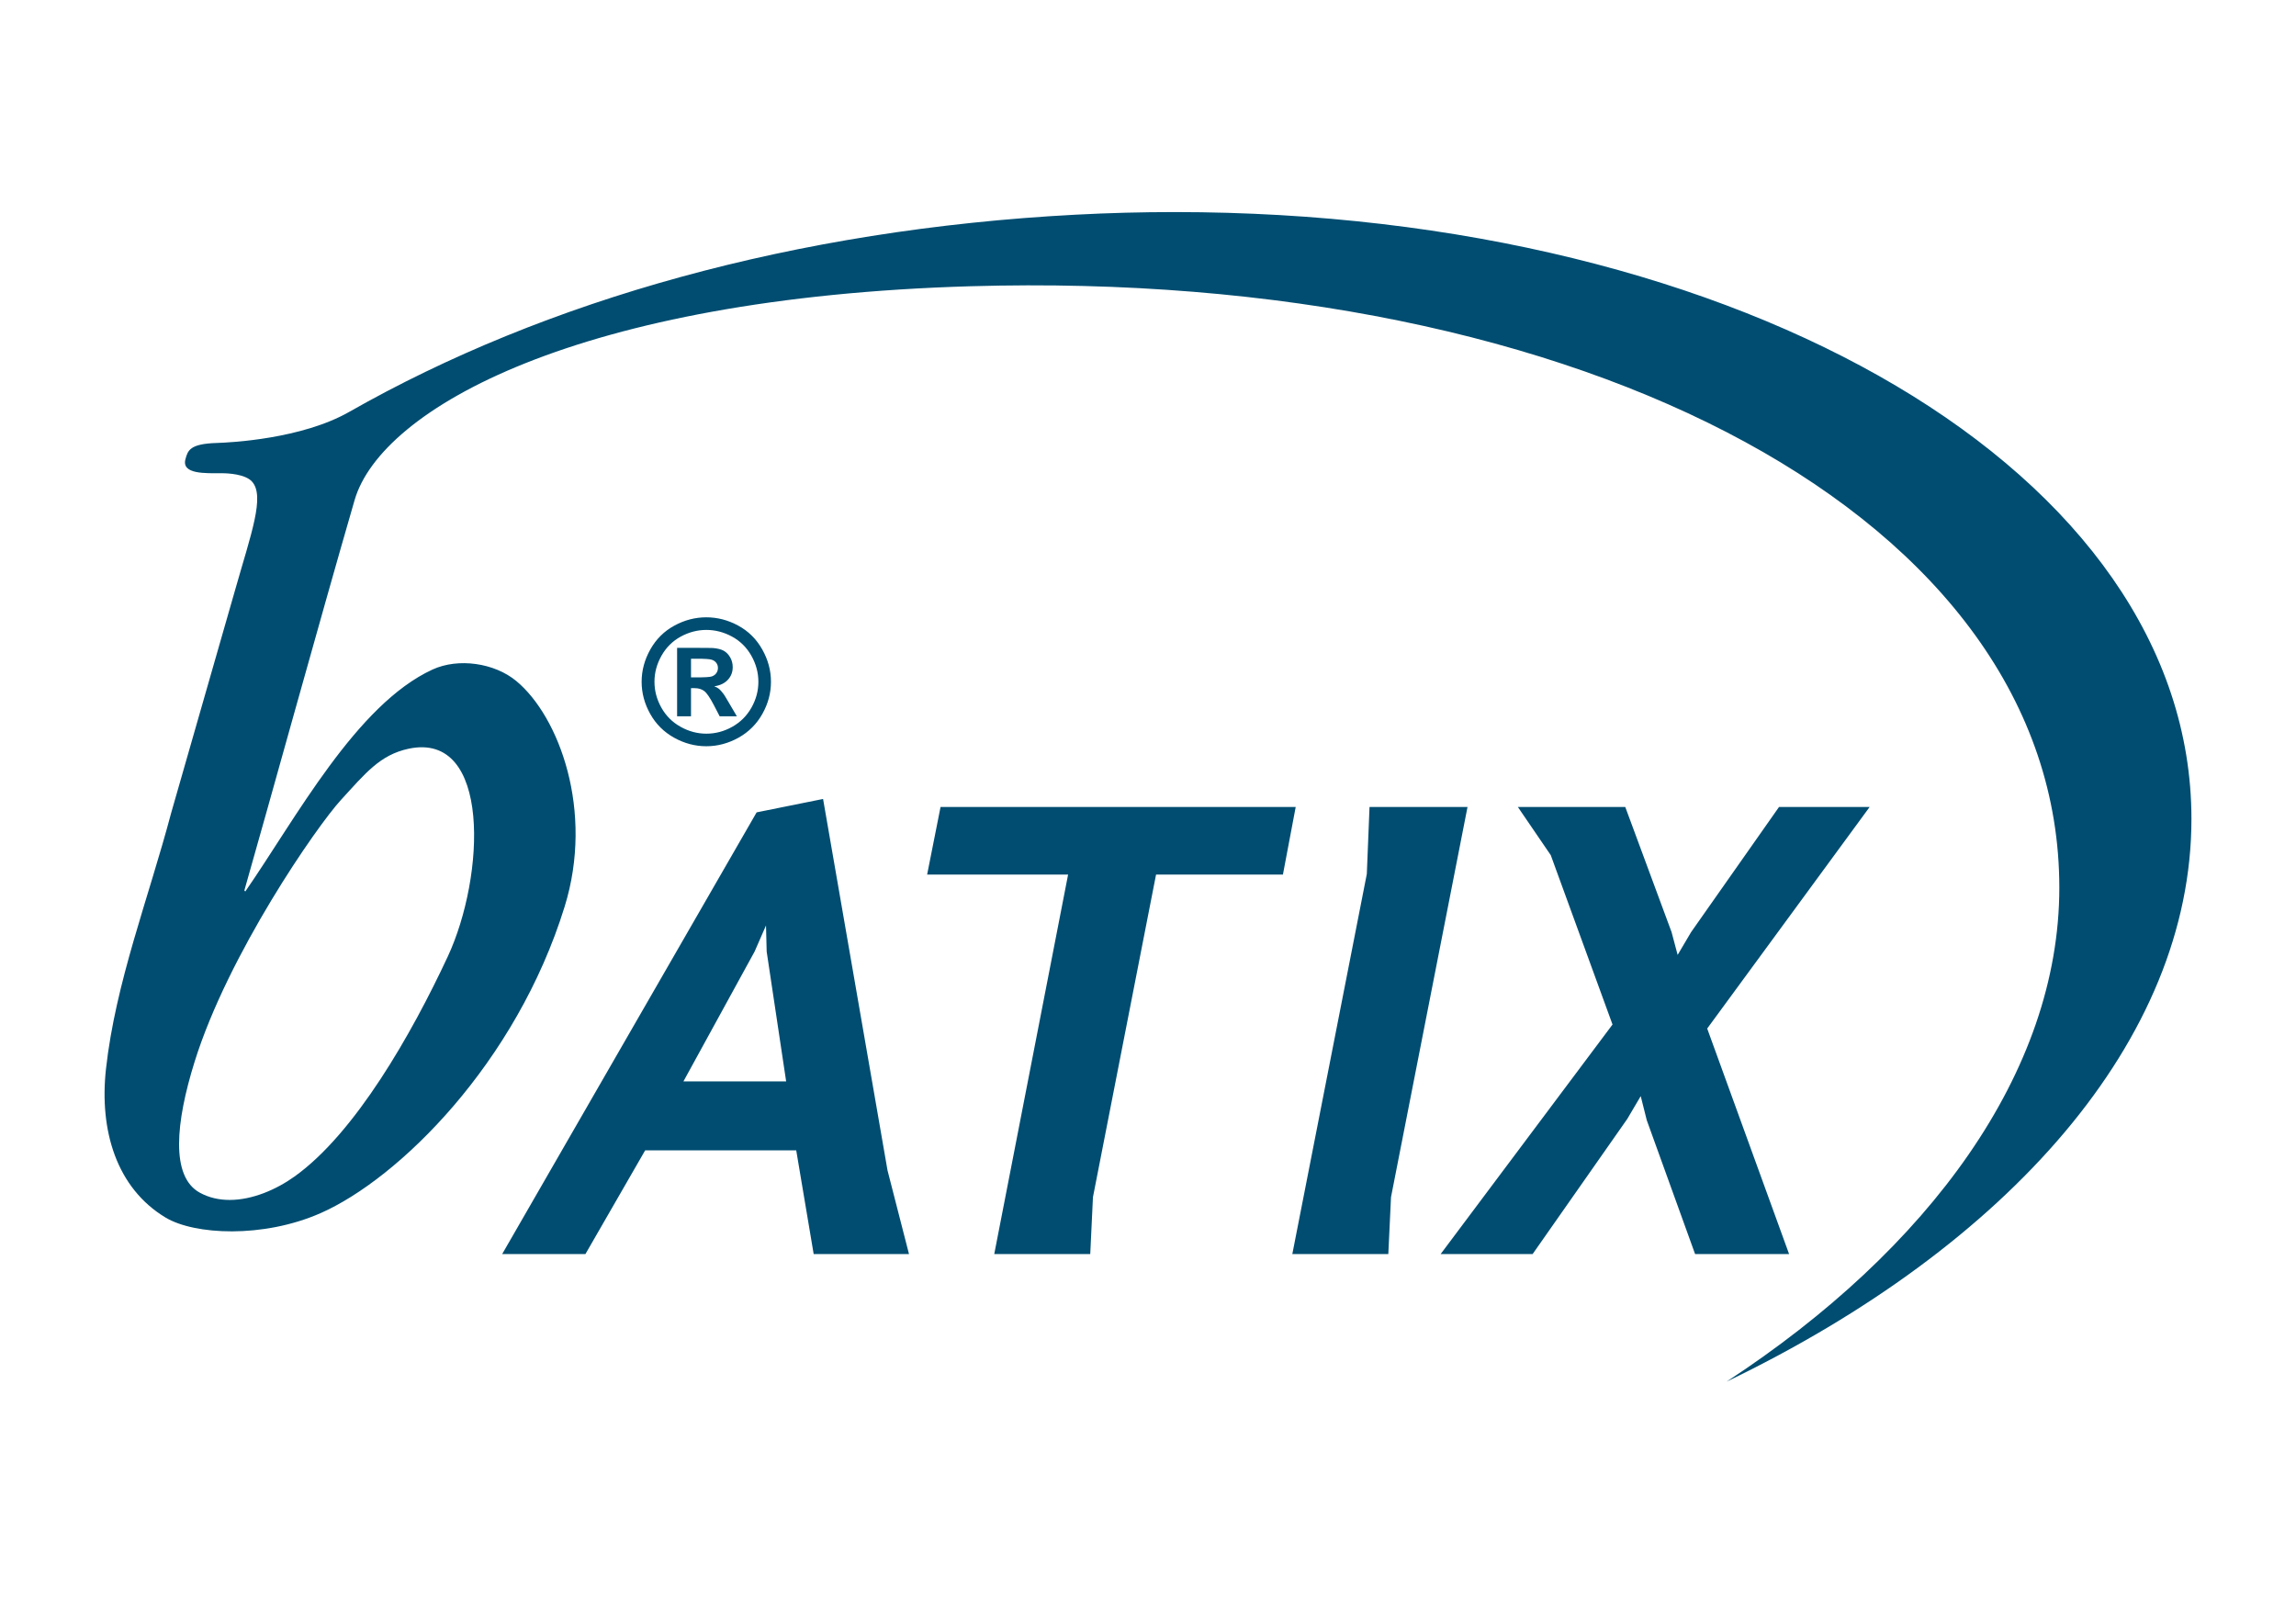 <svg width="85" height="60" viewBox="0 0 85 60" fill="none" xmlns="http://www.w3.org/2000/svg">
<path fill-rule="evenodd" clip-rule="evenodd" d="M39.815 7.948C29.446 8.496 20.19 11.112 12.927 15.249C11.168 16.251 8.544 16.383 8.019 16.399C7.035 16.43 6.954 16.671 6.866 16.997C6.711 17.565 7.604 17.519 8.219 17.519C8.455 17.519 9.077 17.553 9.327 17.826C9.82 18.363 9.292 19.77 8.712 21.814C8.104 23.953 7.06 27.554 6.334 30.105C5.501 33.25 4.276 36.375 3.923 39.576C3.673 41.852 4.313 43.98 6.127 45.073C7.196 45.717 9.734 45.849 11.866 44.912C14.758 43.639 19.112 39.36 20.904 33.562C21.999 30.022 20.697 26.522 19.113 25.211C18.308 24.544 16.971 24.345 16.011 24.787C13.189 26.085 10.95 30.303 9.081 33.003L9.046 32.967C9.928 29.886 11.825 23.006 13.127 18.516C14.111 15.121 21.425 11.021 35.928 10.597C58.638 9.932 76.238 19.204 76.238 32.862C76.238 39.7 71.399 46.255 63.919 51.149C74.341 46.131 81.129 38.498 81.129 30.317C81.129 17.52 64.523 7.851 43.492 7.851C42.28 7.851 41.054 7.882 39.815 7.948ZM7.398 44.154C6.306 43.557 6.506 41.549 7.203 39.311C8.44 35.336 11.724 30.592 12.626 29.61C13.527 28.629 14.066 27.945 15.127 27.718C18.19 27.067 17.963 32.44 16.574 35.418C15.241 38.274 13.158 41.942 10.907 43.553C10.225 44.041 9.342 44.422 8.503 44.422C8.117 44.422 7.741 44.342 7.398 44.154ZM24.967 23.16C24.59 23.364 24.293 23.658 24.077 24.04C23.862 24.422 23.754 24.822 23.754 25.239C23.754 25.655 23.86 26.051 24.071 26.428C24.282 26.805 24.577 27.099 24.956 27.31C25.334 27.52 25.731 27.626 26.148 27.626C26.564 27.626 26.962 27.52 27.34 27.31C27.718 27.099 28.013 26.805 28.224 26.428C28.436 26.051 28.542 25.655 28.542 25.239C28.542 24.822 28.434 24.422 28.218 24.04C28.002 23.658 27.706 23.364 27.329 23.16C26.952 22.955 26.558 22.853 26.148 22.853C25.737 22.853 25.343 22.955 24.967 23.16ZM25.195 26.906C24.89 26.736 24.654 26.499 24.484 26.196C24.314 25.892 24.229 25.574 24.229 25.239C24.229 24.903 24.316 24.581 24.49 24.273C24.664 23.966 24.902 23.73 25.204 23.566C25.506 23.402 25.822 23.32 26.151 23.32C26.48 23.32 26.796 23.402 27.099 23.566C27.402 23.73 27.641 23.966 27.815 24.273C27.989 24.581 28.076 24.903 28.076 25.239C28.076 25.574 27.991 25.892 27.82 26.196C27.649 26.499 27.412 26.736 27.109 26.906C26.806 27.076 26.486 27.161 26.151 27.161C25.818 27.161 25.499 27.076 25.195 26.906ZM25.067 23.984V26.517H25.582V25.476H25.716C25.86 25.476 25.979 25.512 26.073 25.584C26.166 25.655 26.285 25.829 26.429 26.105L26.642 26.517H27.279L26.979 26.006C26.873 25.825 26.81 25.722 26.791 25.697C26.719 25.602 26.662 25.537 26.62 25.503C26.578 25.468 26.518 25.436 26.442 25.407C26.658 25.376 26.826 25.296 26.946 25.166C27.066 25.037 27.126 24.88 27.126 24.697C27.126 24.564 27.094 24.443 27.031 24.334C26.967 24.225 26.888 24.144 26.793 24.091C26.698 24.038 26.566 24.005 26.395 23.99C26.336 23.986 26.066 23.984 25.582 23.984H25.067ZM25.582 24.386H25.791C26.085 24.386 26.27 24.398 26.345 24.422C26.42 24.445 26.478 24.485 26.518 24.54C26.559 24.595 26.579 24.658 26.579 24.728C26.579 24.801 26.558 24.866 26.517 24.923C26.475 24.98 26.418 25.02 26.346 25.043C26.274 25.066 26.089 25.077 25.791 25.077H25.582V24.386ZM28.011 30.074L18.591 46.426H21.673L23.885 42.586H29.477L30.123 46.426H33.652L32.857 43.329L30.471 29.578L28.011 30.074ZM27.936 35.227L28.358 34.261L28.383 35.227L29.104 40.034H25.301L27.936 35.227ZM65.861 29.875L62.605 34.509L62.108 35.351L61.884 34.509L60.169 29.875H56.193L57.411 31.659L59.697 37.928L53.334 46.426H56.739L60.244 41.422L60.741 40.579L60.965 41.471L62.754 46.426H66.234L63.202 38.077L69.216 29.875H65.861ZM50.701 29.875L50.601 32.353L47.843 46.426H51.397L51.496 44.32L54.329 29.875H50.701ZM34.82 29.875L34.323 32.378H39.542L36.808 46.426H40.362L40.462 44.32L42.798 32.378H47.495L47.968 29.875H34.82Z" fill="#004D71"/>
</svg>
